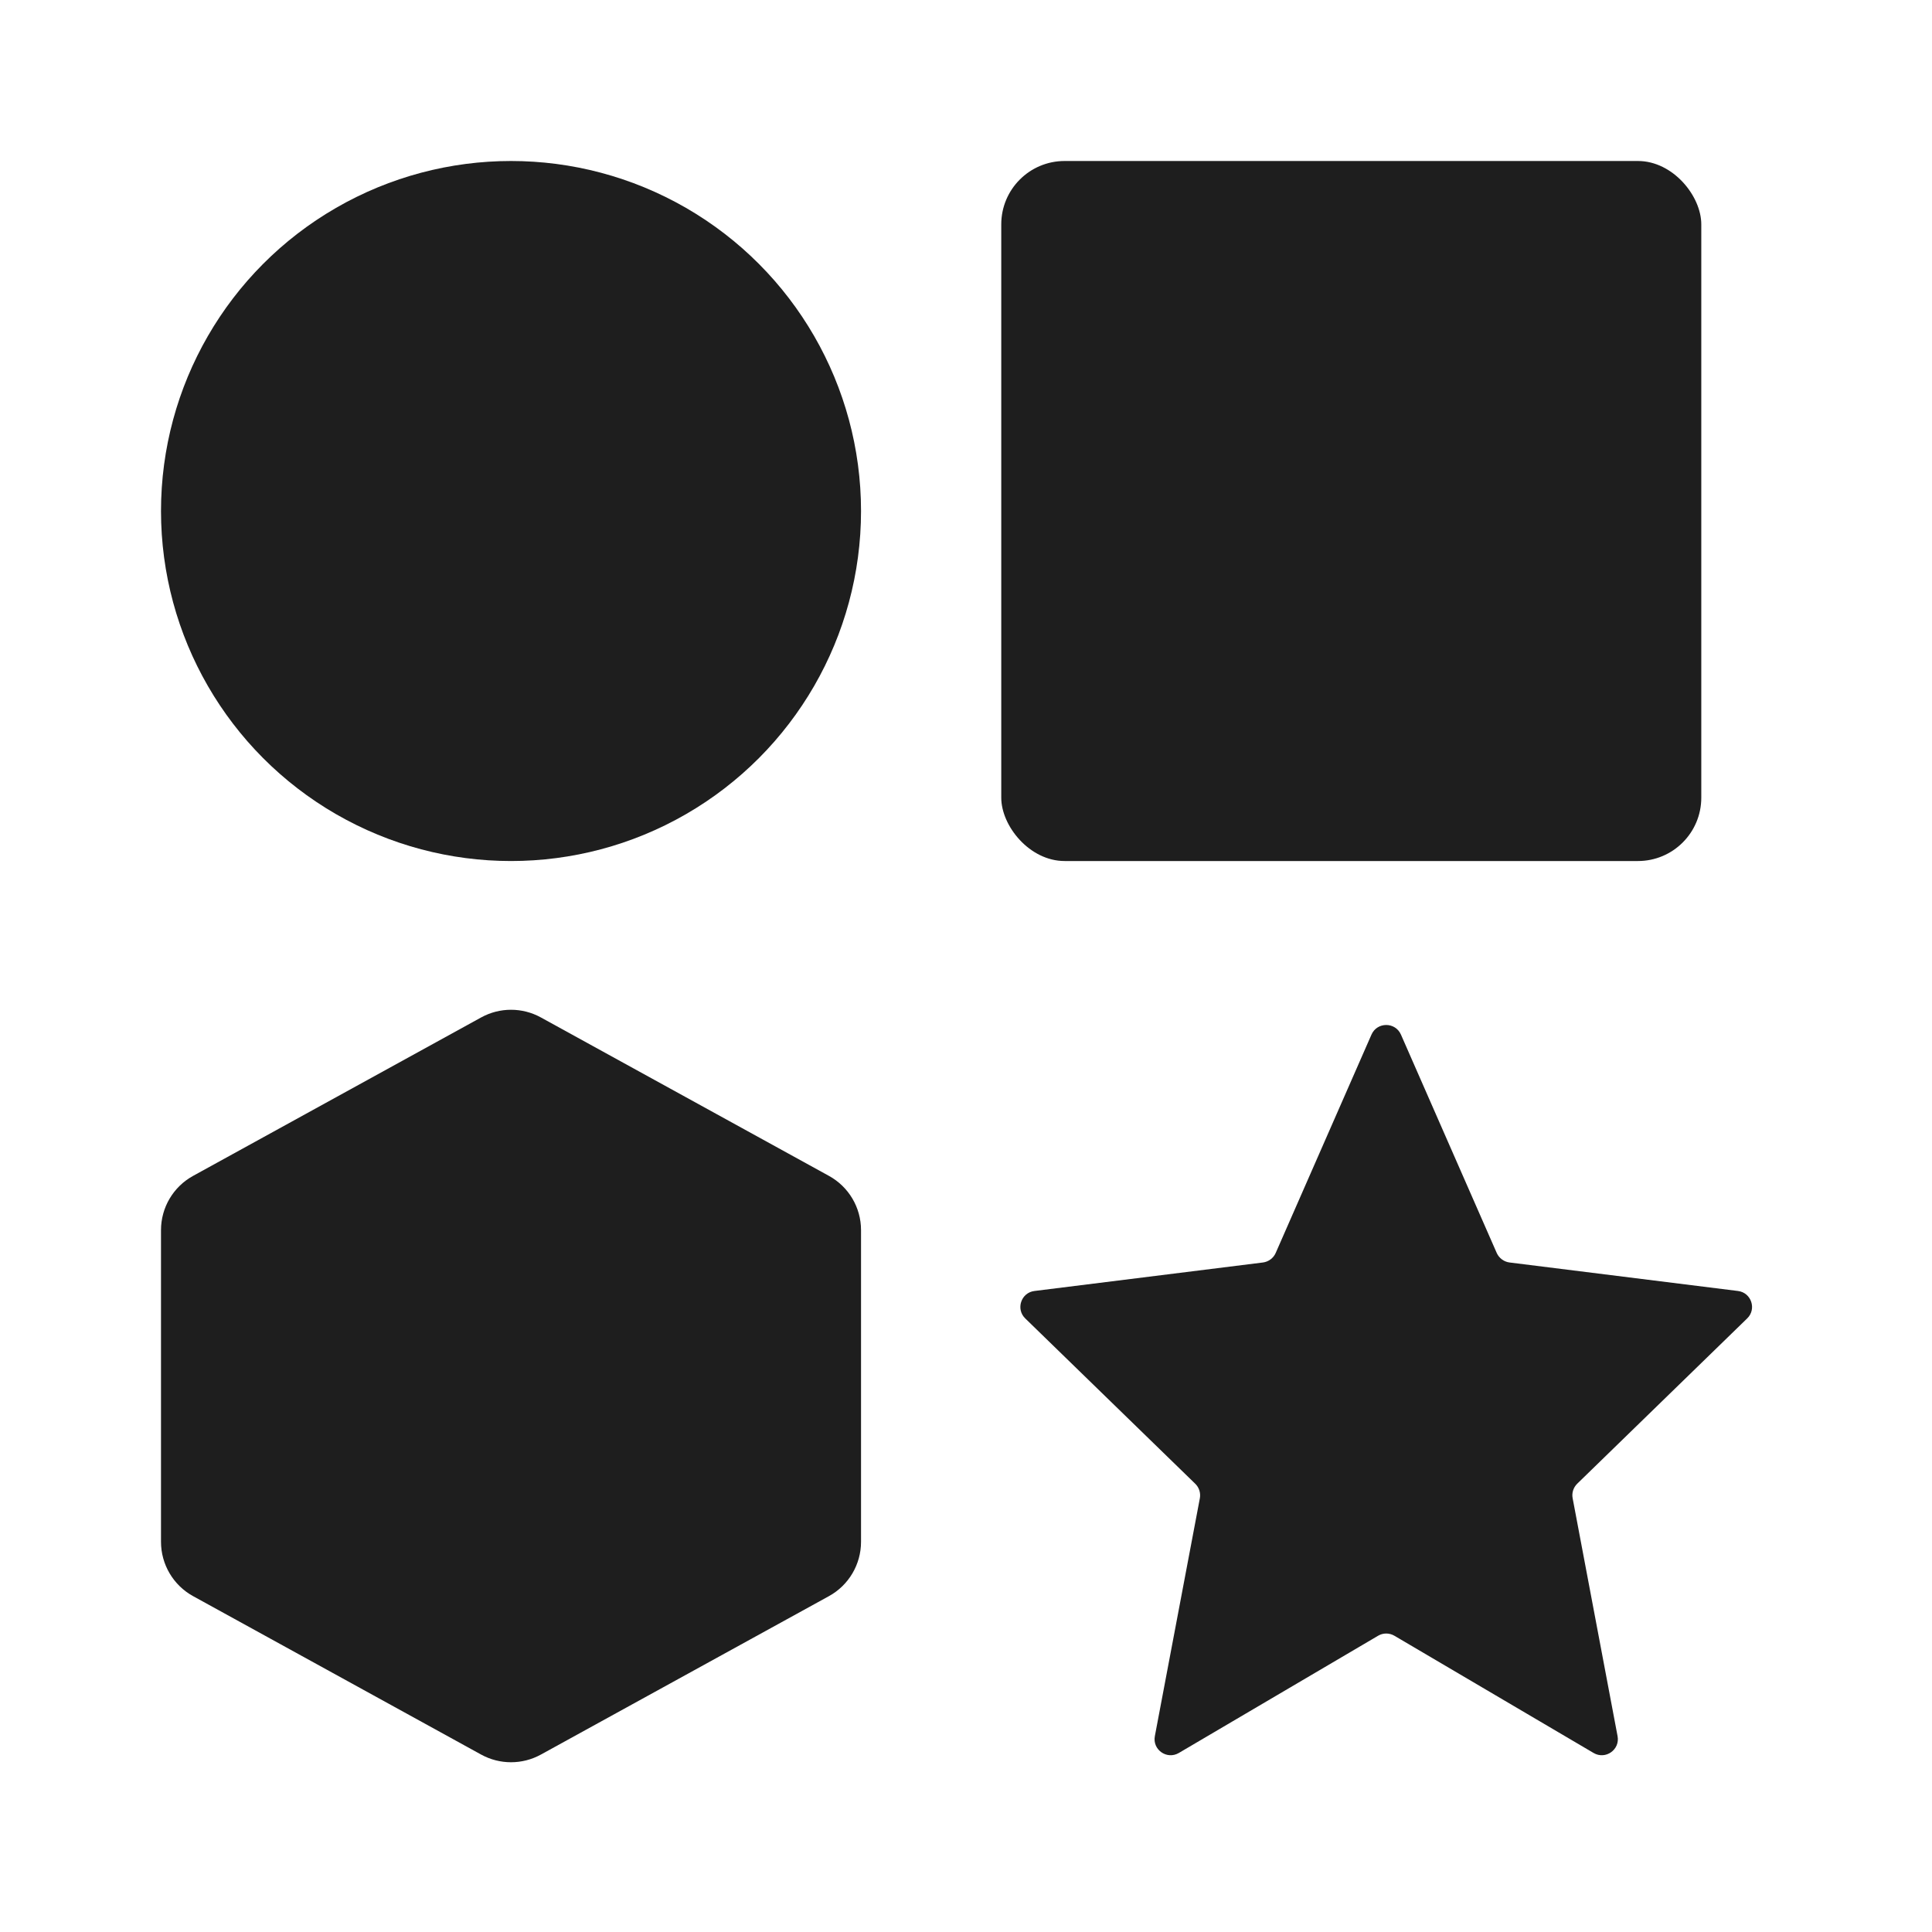 <?xml version="1.0" encoding="UTF-8"?> <svg xmlns="http://www.w3.org/2000/svg" width="24" height="24" viewBox="0 0 24 24" fill="none"><rect x="12.438" y="2" width="8.696" height="8.696" rx="0.787" fill="#1E1E1E"></rect><path d="M5.977 12.639C6.208 12.512 6.488 12.512 6.719 12.639L10.297 14.607C10.543 14.742 10.696 15 10.696 15.281V19.153C10.696 19.434 10.543 19.693 10.297 19.828L6.719 21.796C6.488 21.923 6.208 21.923 5.977 21.796L2.399 19.828C2.153 19.693 2 19.434 2 19.153V15.281C2 15 2.153 14.742 2.399 14.607L5.977 12.639Z" fill="#1E1E1E"></path><circle cx="6.348" cy="6.348" r="4.348" fill="#1E1E1E"></circle><path d="M17.037 12.852C17.107 12.693 17.333 12.693 17.403 12.852L18.593 15.565C18.622 15.629 18.682 15.674 18.752 15.683L21.589 16.037C21.756 16.057 21.824 16.262 21.704 16.378L19.593 18.431C19.545 18.478 19.523 18.546 19.536 18.612L20.094 21.567C20.126 21.736 19.944 21.863 19.796 21.776L17.322 20.32C17.259 20.283 17.181 20.283 17.119 20.32L14.644 21.776C14.496 21.863 14.314 21.736 14.346 21.567L14.905 18.612C14.917 18.546 14.896 18.478 14.847 18.431L12.736 16.378C12.616 16.262 12.684 16.057 12.851 16.037L15.689 15.683C15.758 15.674 15.819 15.629 15.847 15.565L17.037 12.852Z" fill="#1E1E1E"></path></svg> 
